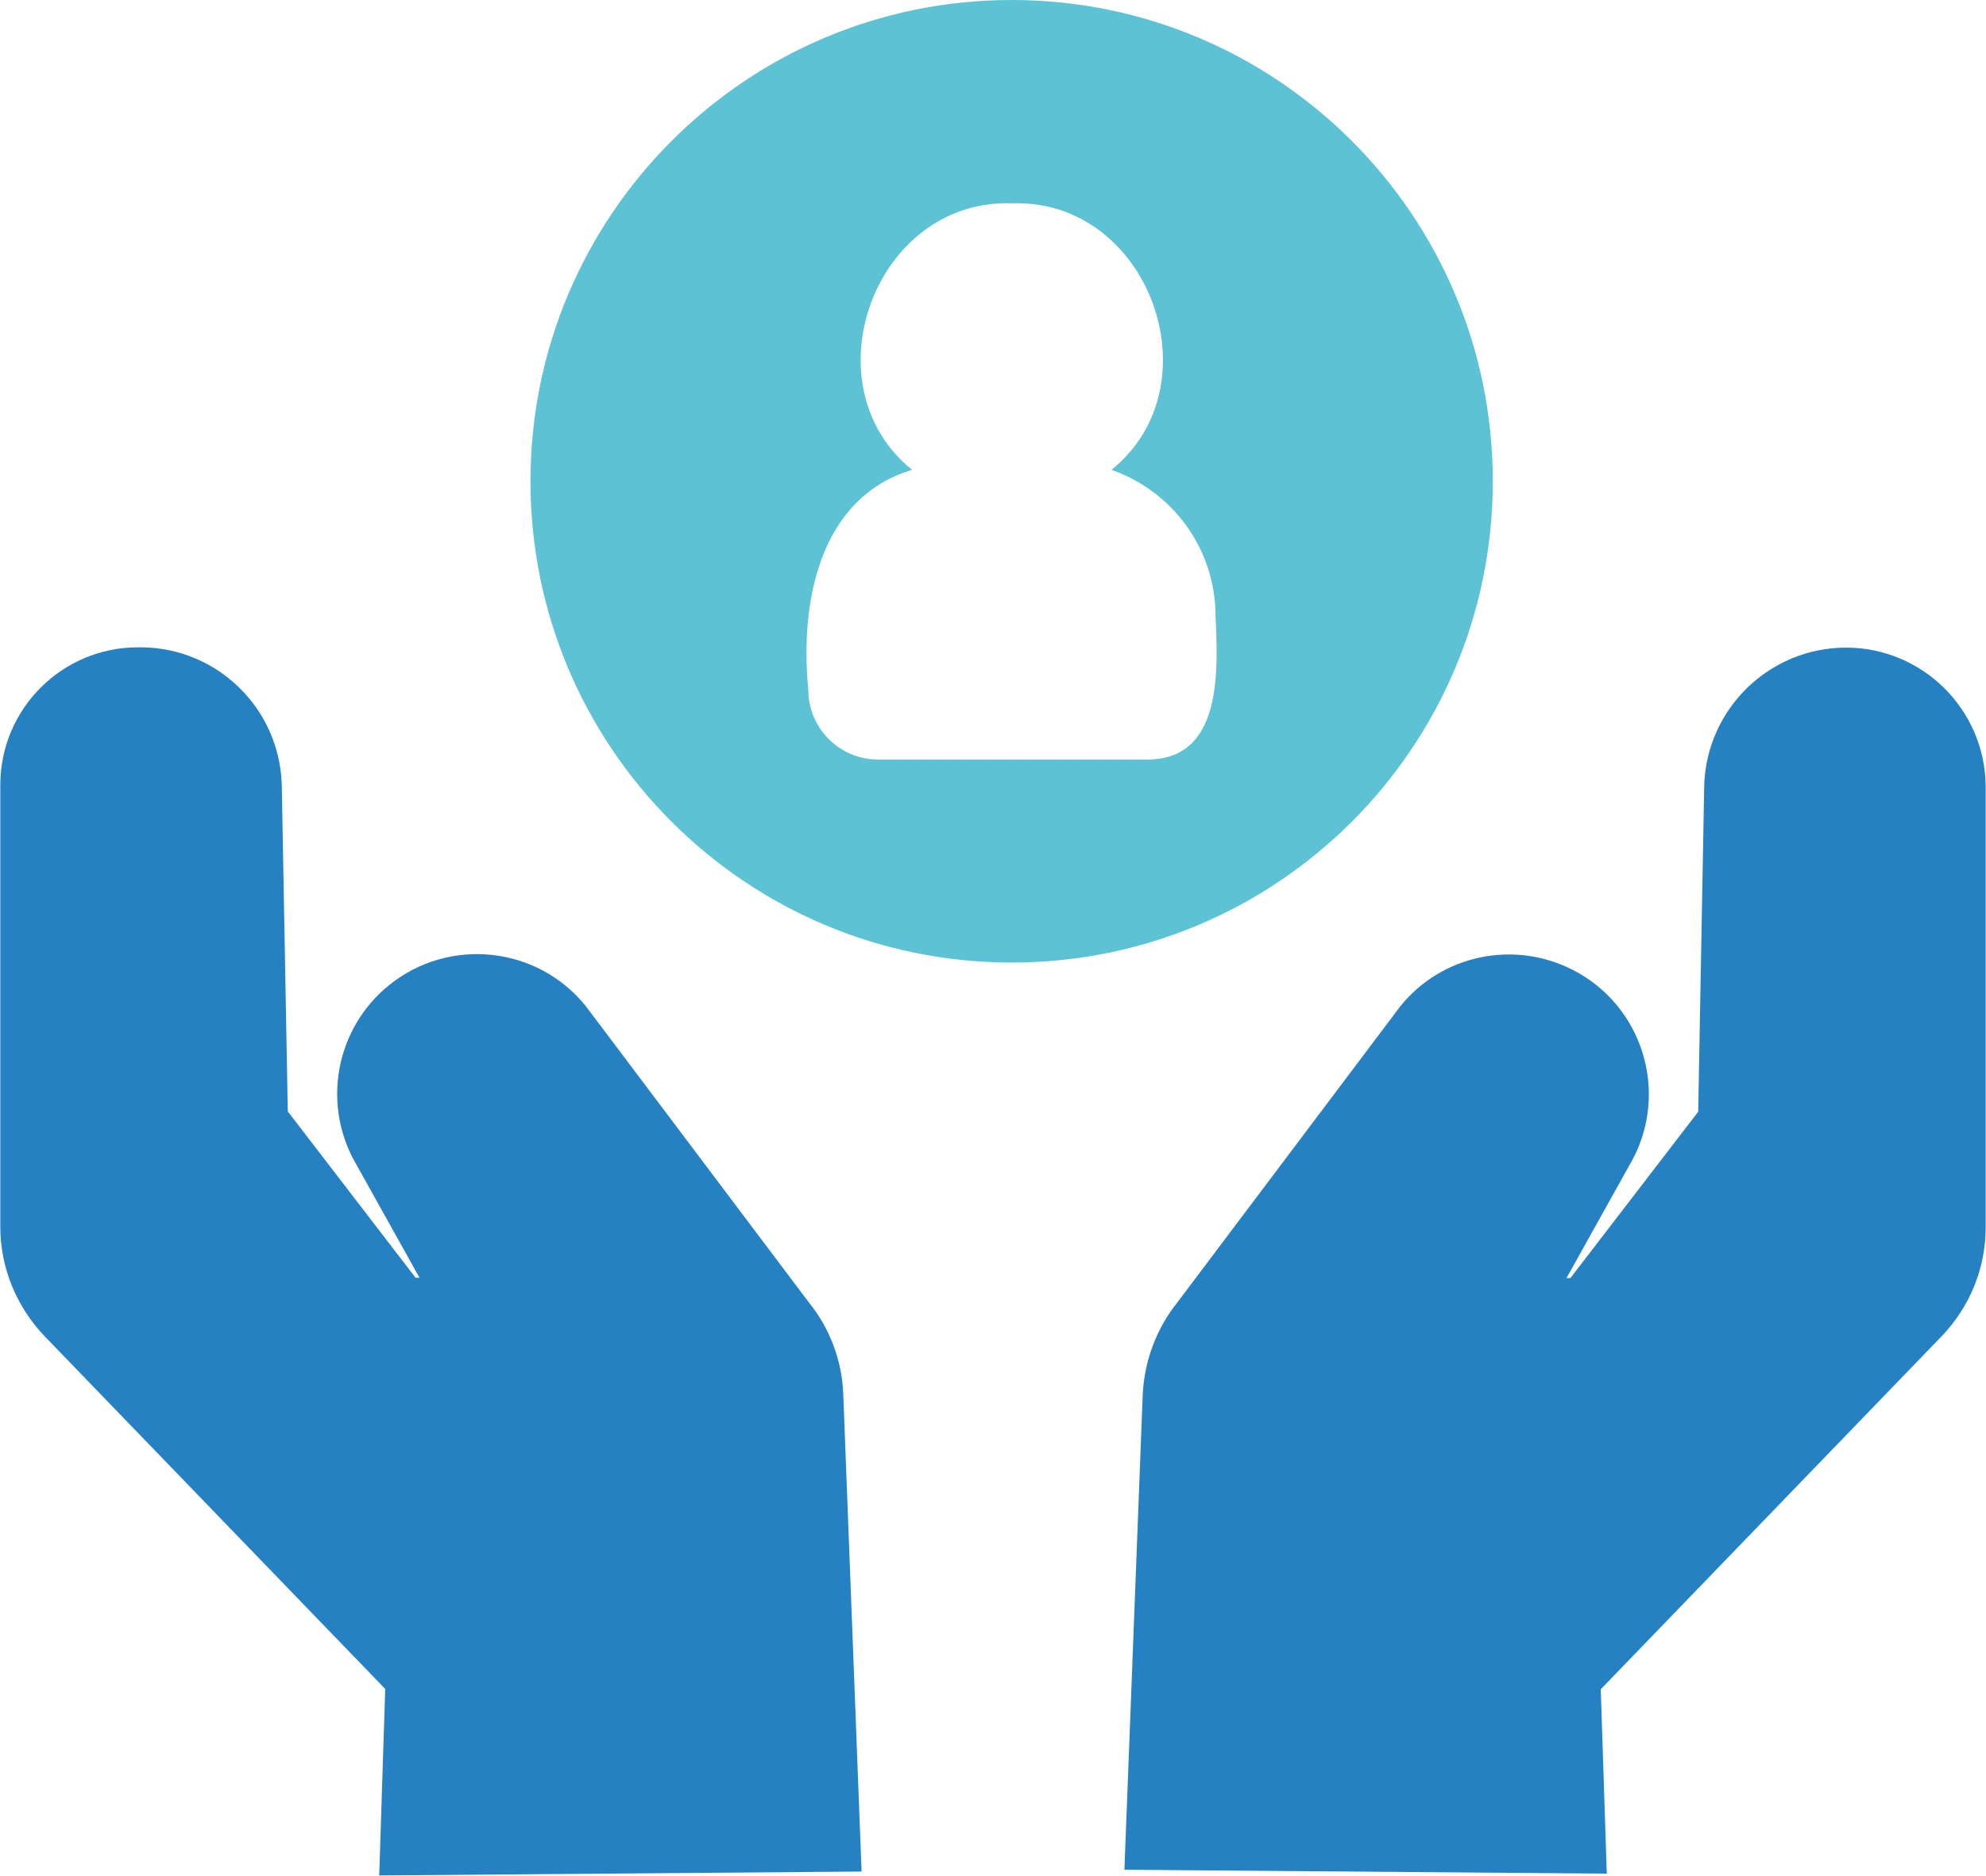 <svg xmlns="http://www.w3.org/2000/svg" id="Capa_2" data-name="Capa 2" viewBox="0 0 66.04 62.36"><defs><style>      .cls-1 {        fill: #2681c2;      }      .cls-1, .cls-2 {        stroke-width: 0px;      }      .cls-2 {        fill: #5cc2d4;      }    </style></defs><g id="Capa_2-2" data-name="Capa 2"><g><g><path class="cls-1" d="M26.89,43.29l-7.41-9.84c-1.61-2-4.54-2.31-6.54-.7-1.72,1.39-2.22,3.79-1.21,5.75l2.22,3.98h-.13l-4.25-5.53-.2-10.85c-.07-2.53-2.12-4.55-4.65-4.58h-.13c-2.53,0-4.58,2.05-4.58,4.58,0,0,0,0,0,0v14.69c0,1.36.54,2.66,1.48,3.64l11.32,11.72-.2,6.2,16.04-.13-.61-15.9c-.05-1.11-.45-2.17-1.15-3.03Z"></path><path class="cls-1" d="M61.39,21.53h0c-2.55,0-4.64,2.03-4.72,4.58l-.2,10.85-4.25,5.53h-.13l2.22-3.98c1.18-2.28.28-5.09-2-6.26-1.96-1.01-4.37-.51-5.75,1.21l-7.41,9.84c-.69.86-1.09,1.93-1.15,3.03l-.61,15.83,16.04.13-.2-6.13,11.32-11.72c.95-.98,1.48-2.28,1.48-3.64v-14.69c-.04-2.54-2.11-4.58-4.65-4.58Z"></path></g><path class="cls-2" d="M33.64,0c-8.83,0-16,7.17-16,16s7.16,16,16,16,16-7.16,16-16S42.47,0,33.64,0ZM38.1,25.25h-8.91c-1.27,0-2.31-1.04-2.31-2.31-.29-2.88.35-6.39,3.45-7.32-3.5-2.82-1.25-9.02,3.32-8.86,4.56-.16,6.81,6.04,3.31,8.86,2.01.7,3.46,2.61,3.46,4.86.08,1.79.25,4.81-2.31,4.77Z"></path></g></g></svg>